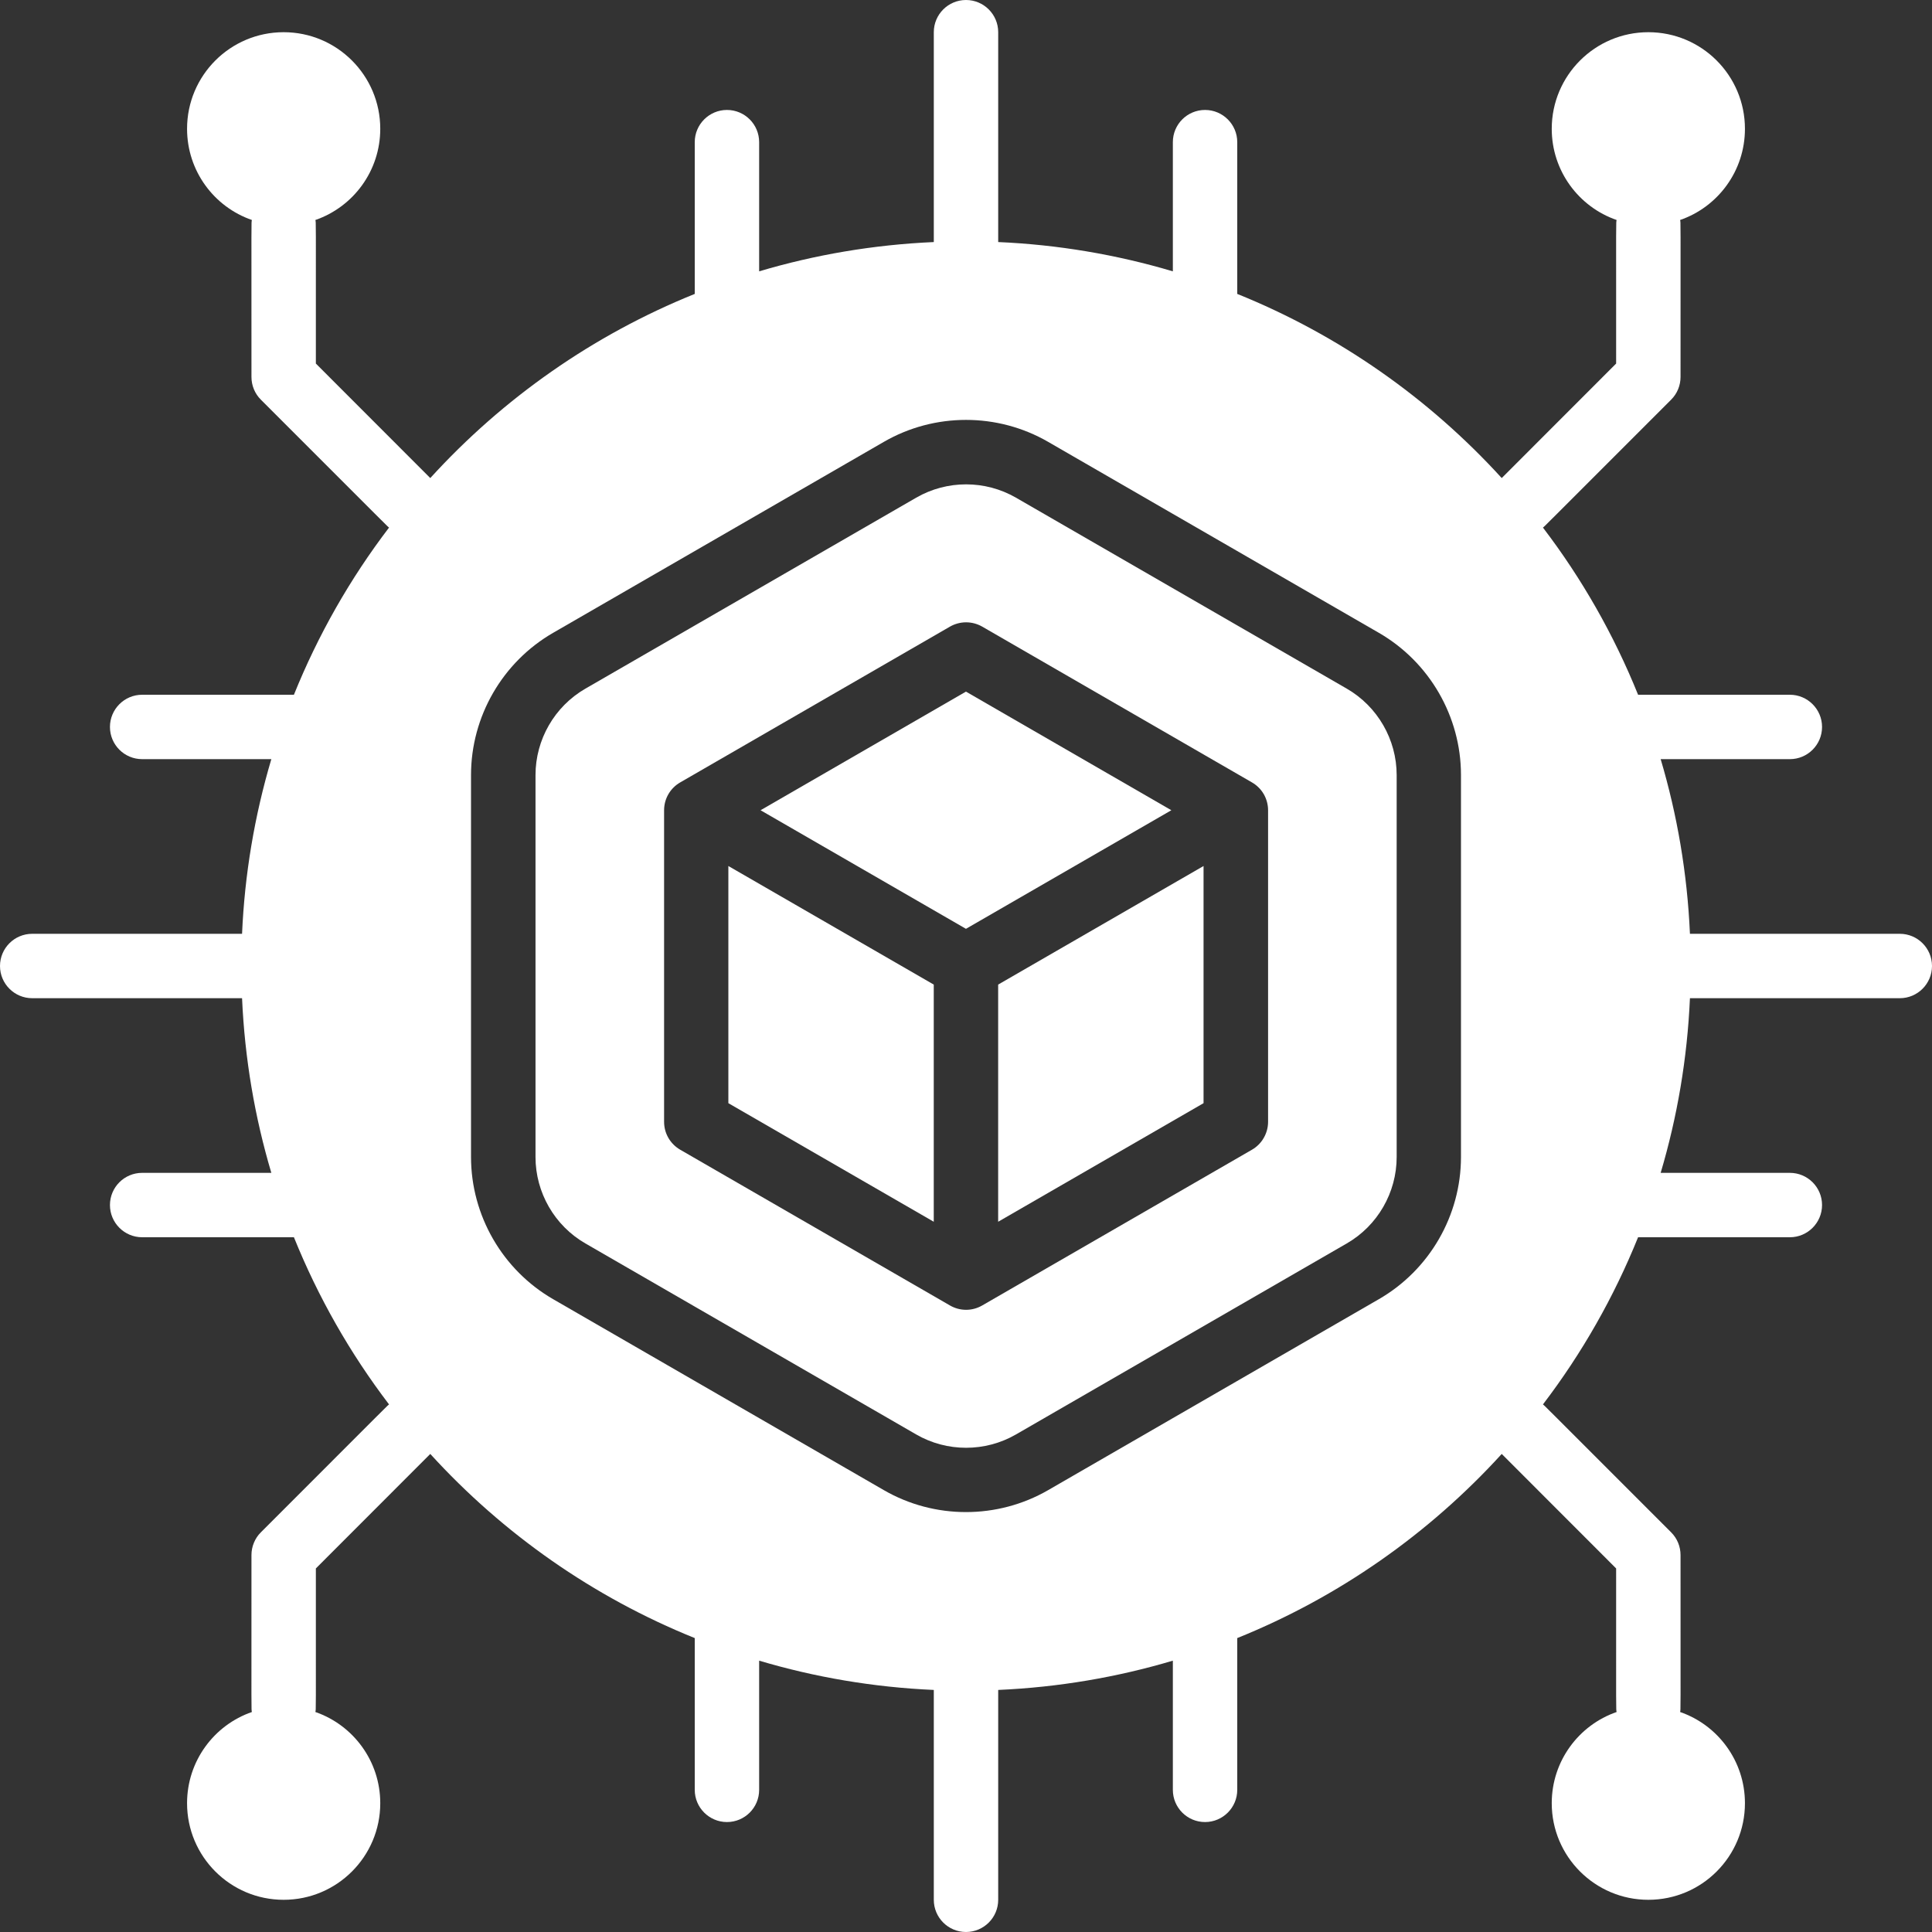 <svg width="45" height="45" viewBox="0 0 45 45" fill="none" xmlns="http://www.w3.org/2000/svg">
<rect x="0" y="0" width="45" height="45" fill="#333333" stroke="none"/>
<g clip-path="url(#clip0_1390_23713)">
<path d="M21.749 22.933L16.965 20.171V25.695L21.749 28.457V22.933ZM23.249 22.933V28.457L28.033 25.695V20.171L23.249 22.933ZM22.499 21.634L27.283 18.872L22.499 16.109L17.715 18.872L22.499 21.634Z" fill="white"/>
<path d="M31.369 16.04L23.664 11.592C22.947 11.178 22.057 11.178 21.34 11.592L13.635 16.04C12.918 16.454 12.473 17.225 12.473 18.053V26.95C12.473 27.777 12.918 28.549 13.635 28.962L21.34 33.411C22.056 33.825 22.947 33.825 23.664 33.411L31.369 28.962C32.086 28.549 32.531 27.777 32.531 26.95V18.053C32.531 17.225 32.086 16.454 31.369 16.04ZM29.536 26.129C29.536 26.261 29.501 26.39 29.435 26.504C29.37 26.618 29.275 26.713 29.161 26.779L22.877 30.407C22.763 30.473 22.634 30.508 22.502 30.508C22.37 30.508 22.241 30.473 22.127 30.407L15.843 26.779C15.729 26.713 15.634 26.618 15.568 26.504C15.502 26.39 15.468 26.261 15.468 26.129V18.873C15.468 18.741 15.502 18.612 15.568 18.498C15.634 18.384 15.729 18.29 15.843 18.224L22.127 14.595C22.241 14.53 22.37 14.495 22.502 14.495C22.634 14.495 22.763 14.53 22.877 14.595L29.161 18.224C29.275 18.29 29.37 18.384 29.436 18.498C29.501 18.612 29.536 18.741 29.536 18.873V26.129Z" fill="white"/>
<path d="M44.25 21.75H39.362C39.3 20.343 39.066 18.98 38.68 17.682H41.689C42.103 17.682 42.439 17.347 42.439 16.932C42.439 16.519 42.103 16.182 41.689 16.182H38.154C37.593 14.791 36.848 13.481 35.938 12.288C35.983 12.254 35.802 12.431 38.924 9.309C39.065 9.169 39.143 8.978 39.143 8.78C39.143 4.913 39.148 5.217 39.133 5.124C40.013 4.82 40.643 3.983 40.643 3C40.643 1.758 39.637 0.75 38.393 0.75C37.151 0.75 36.143 1.758 36.143 3C36.143 3.983 36.774 4.82 37.654 5.124C37.639 5.217 37.643 4.944 37.643 8.468L34.978 11.135C33.286 9.278 31.186 7.801 28.818 6.846V3.311C28.818 2.897 28.481 2.561 28.068 2.561C27.653 2.561 27.318 2.897 27.318 3.311V6.32C25.995 5.927 24.629 5.698 23.25 5.638V0.75C23.25 0.336 22.914 0 22.5 0C22.086 0 21.75 0.336 21.75 0.75V5.638C20.343 5.7 18.98 5.934 17.682 6.32V3.311C17.682 2.897 17.347 2.561 16.932 2.561C16.519 2.561 16.182 2.897 16.182 3.311V6.846C13.814 7.801 11.714 9.278 10.022 11.135L7.357 8.468C7.357 4.942 7.361 5.217 7.346 5.124C8.226 4.82 8.857 3.983 8.857 3C8.857 1.758 7.849 0.75 6.607 0.75C5.363 0.75 4.357 1.758 4.357 3C4.357 3.983 4.987 4.82 5.867 5.124C5.852 5.217 5.857 4.918 5.857 8.78C5.857 8.978 5.935 9.169 6.076 9.309C9.203 12.437 9.018 12.255 9.062 12.288C8.152 13.481 7.407 14.791 6.846 16.182H3.311C2.897 16.182 2.561 16.519 2.561 16.932C2.561 17.347 2.897 17.682 3.311 17.682H6.32C5.927 19.005 5.698 20.371 5.638 21.75H0.75C0.336 21.75 0 22.086 0 22.5C0 22.914 0.336 23.25 0.75 23.25H5.638C5.7 24.657 5.934 26.02 6.32 27.318H3.311C2.897 27.318 2.561 27.653 2.561 28.068C2.561 28.481 2.897 28.818 3.311 28.818H6.846C7.407 30.209 8.152 31.519 9.062 32.712C9.015 32.747 9.191 32.575 6.076 35.691C6.006 35.76 5.951 35.843 5.914 35.934C5.876 36.025 5.857 36.122 5.857 36.22C5.857 40.087 5.852 39.783 5.867 39.876C4.987 40.18 4.357 41.017 4.357 42C4.357 43.242 5.363 44.25 6.607 44.25C7.849 44.25 8.857 43.242 8.857 42C8.857 41.017 8.226 40.18 7.346 39.876C7.361 39.783 7.357 40.056 7.357 36.532L10.022 33.865C11.714 35.722 13.814 37.199 16.182 38.154V41.689C16.182 42.103 16.519 42.439 16.932 42.439C17.347 42.439 17.682 42.103 17.682 41.689V38.68C18.98 39.066 20.343 39.3 21.75 39.362V44.25C21.75 44.664 22.086 45 22.5 45C22.914 45 23.25 44.664 23.25 44.25V39.362C24.657 39.3 26.02 39.066 27.318 38.68V41.689C27.318 42.103 27.653 42.439 28.068 42.439C28.481 42.439 28.818 42.103 28.818 41.689V38.154C31.186 37.199 33.286 35.722 34.978 33.865L37.643 36.532C37.643 40.057 37.639 39.783 37.654 39.876C36.774 40.18 36.143 41.017 36.143 42C36.143 43.242 37.151 44.25 38.393 44.25C39.637 44.25 40.643 43.242 40.643 42C40.643 41.017 40.013 40.18 39.133 39.876C39.148 39.783 39.143 40.082 39.143 36.22C39.143 36.022 39.065 35.831 38.924 35.691C35.798 32.565 35.982 32.745 35.938 32.712C36.848 31.519 37.593 30.209 38.154 28.818H41.689C42.103 28.818 42.439 28.481 42.439 28.068C42.439 27.653 42.103 27.318 41.689 27.318H38.68C39.066 26.02 39.3 24.657 39.362 23.25H44.25C44.664 23.25 45 22.914 45 22.5C45 22.086 44.664 21.75 44.25 21.75ZM34.029 26.948C34.029 28.31 33.297 29.579 32.117 30.26L24.412 34.709C23.233 35.389 21.767 35.39 20.588 34.709L12.883 30.26C11.704 29.579 10.971 28.31 10.971 26.948V18.052C10.971 16.69 11.703 15.421 12.883 14.74L20.588 10.291C21.767 9.61 23.233 9.61 24.412 10.291L32.117 14.74C33.296 15.421 34.029 16.69 34.029 18.052V26.948Z" fill="white"/>
</g>
<defs>
<clipPath id="clip0_1390_23713">
<rect width="45" height="45" fill="white"/>
</clipPath>
</defs>
</svg>
